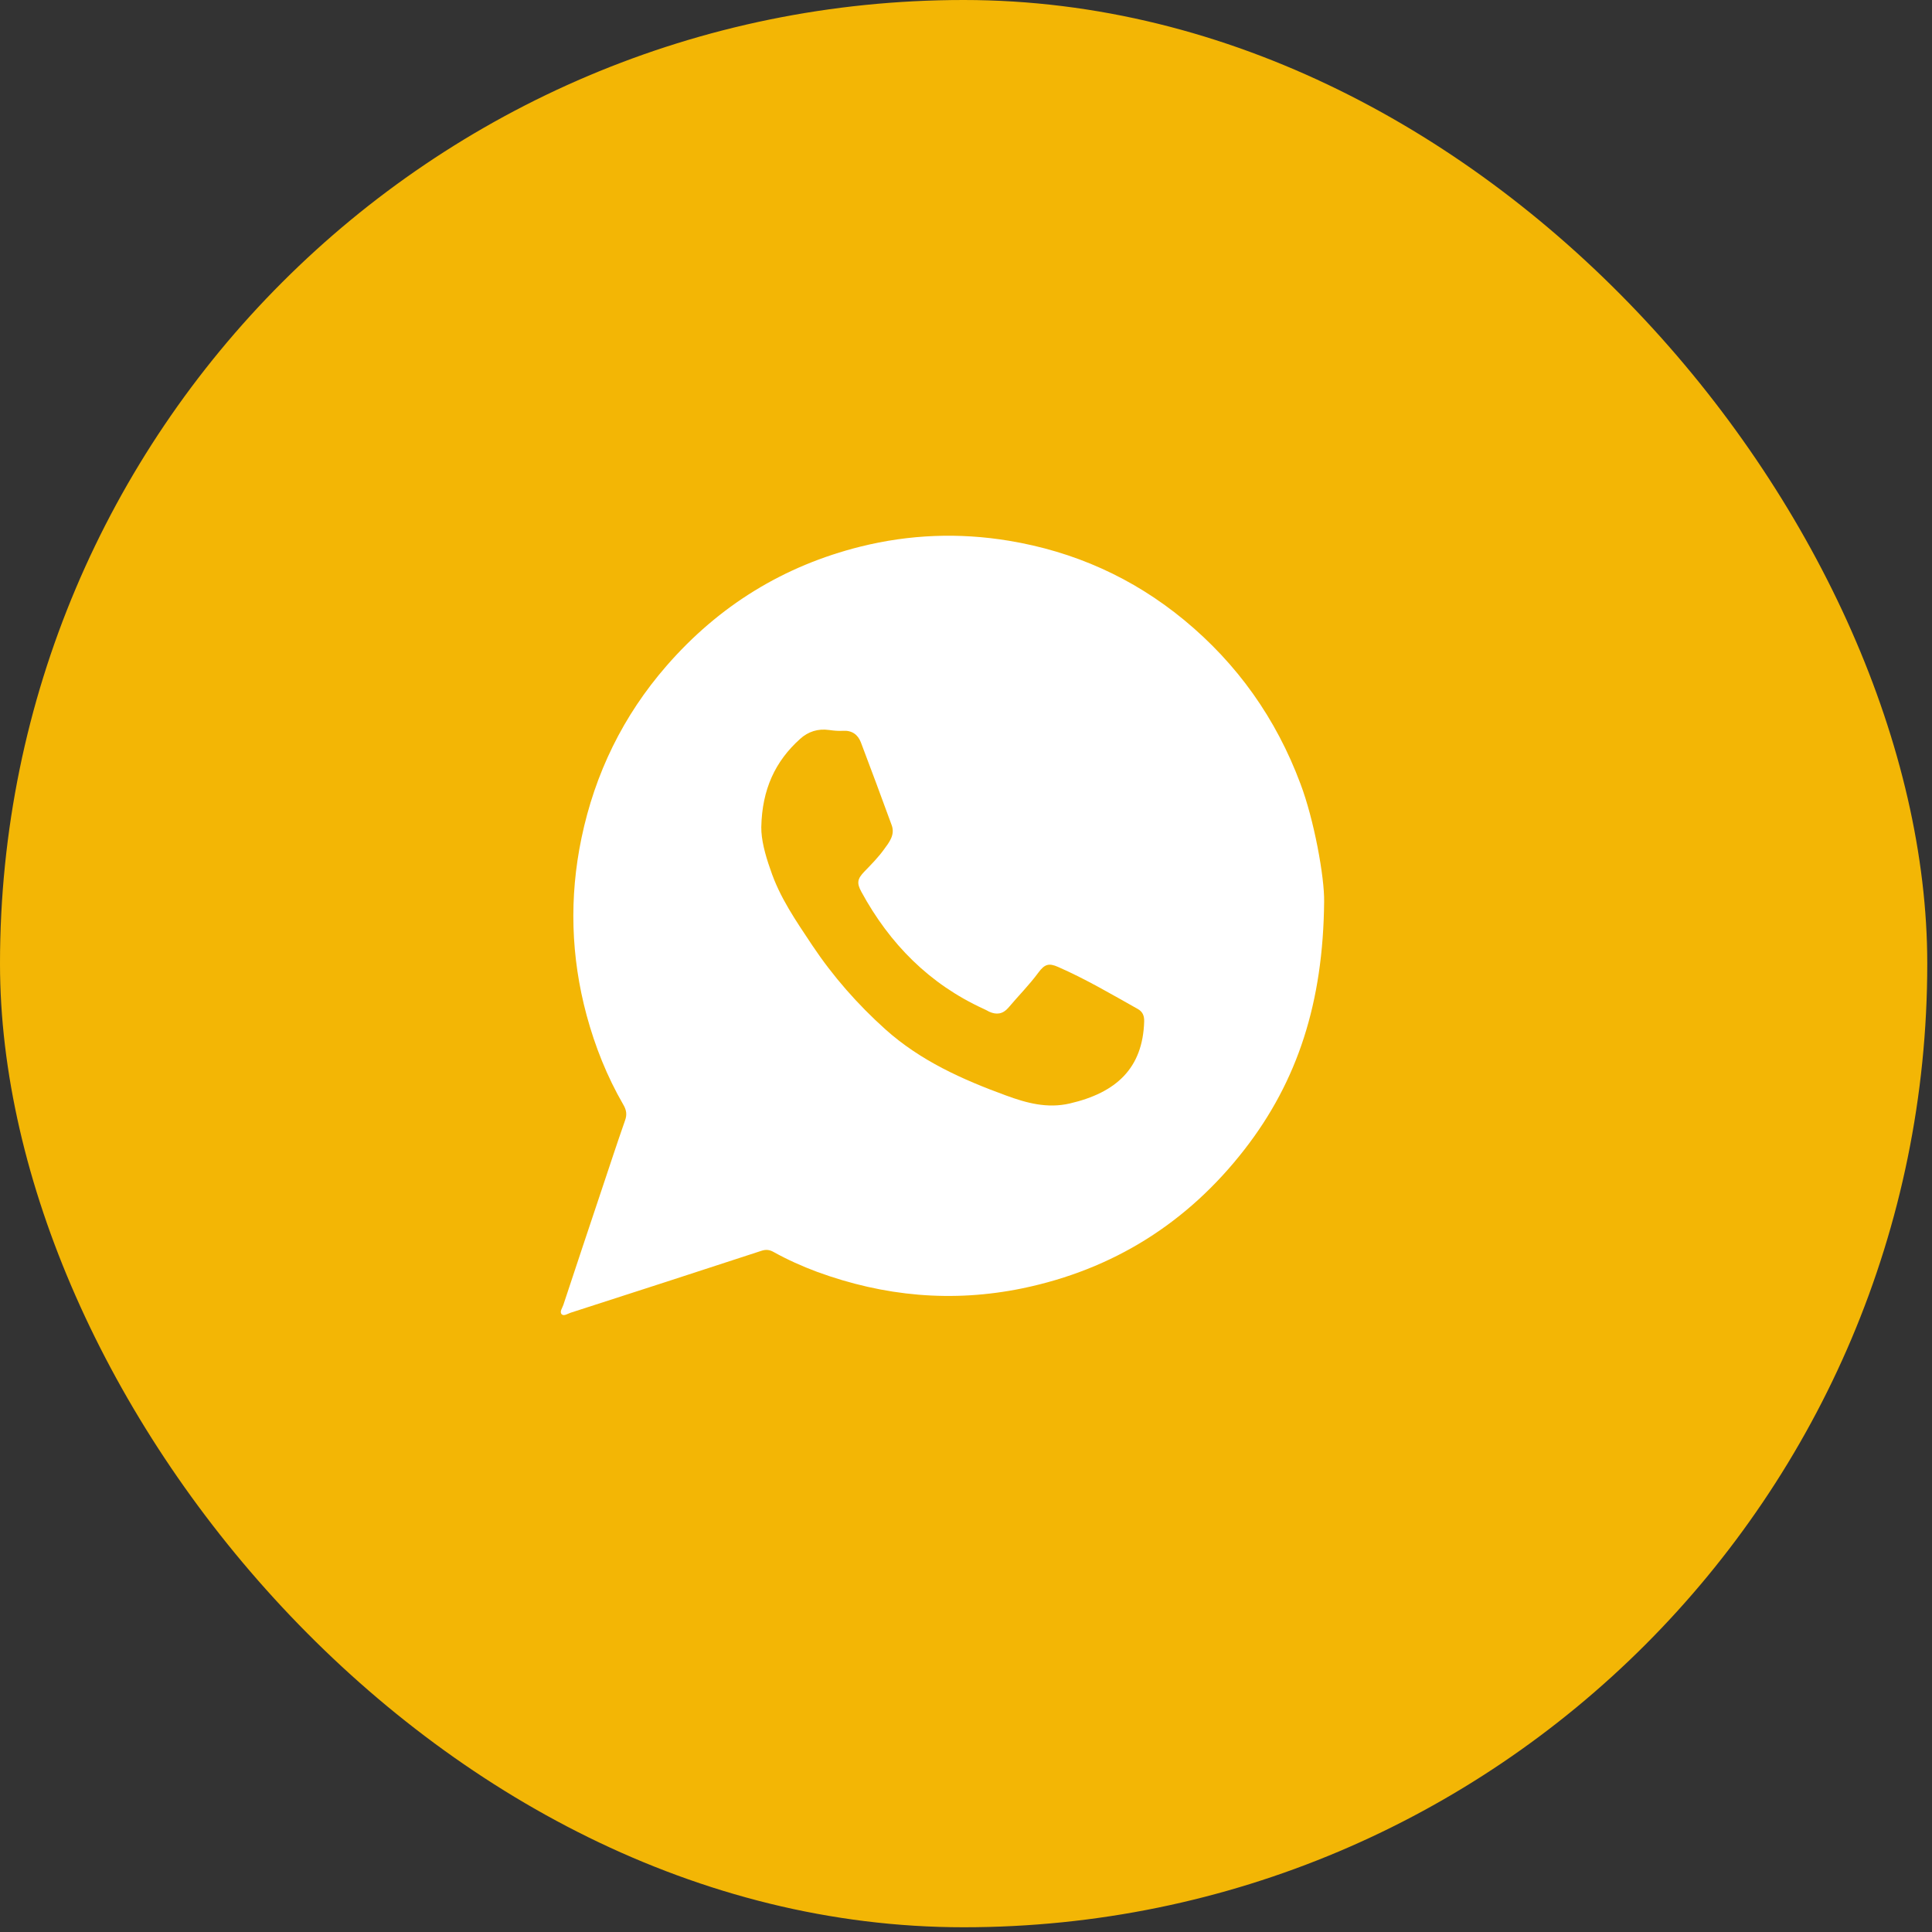 <?xml version="1.0" encoding="UTF-8"?> <svg xmlns="http://www.w3.org/2000/svg" width="71" height="71" viewBox="0 0 71 71" fill="none"><rect x="0" y="0" width="71" height="71" fill="#333333" stroke="none"/><rect width="70.826" height="70.826" rx="35.413" fill="#F3B605"></rect><path d="M46.714 34.211C46.714 41.383 41.429 47.196 34.91 47.196C28.39 47.196 23.105 41.383 23.105 34.211C23.105 27.04 28.39 21.227 34.91 21.227C41.429 21.227 46.714 27.04 46.714 34.211Z" fill="white"></path><path d="M27.04 33.523L30.448 45.328H23.633L27.04 33.523Z" fill="white"></path><path d="M48.661 33.142C48.626 36.837 47.688 39.728 45.737 42.24C43.642 44.938 40.914 46.652 37.576 47.345C34.998 47.876 32.489 47.642 30.025 46.739C29.479 46.535 28.943 46.296 28.431 46.011C28.276 45.923 28.143 45.911 27.971 45.97C25.64 46.733 23.303 47.491 20.967 48.243C20.863 48.278 20.725 48.377 20.644 48.301C20.552 48.208 20.667 48.068 20.702 47.957C21.168 46.553 21.634 45.142 22.106 43.738C22.394 42.881 22.67 42.03 22.969 41.179C23.05 40.958 23.021 40.789 22.9 40.585C22.308 39.559 21.87 38.463 21.559 37.315C20.978 35.159 20.915 32.979 21.369 30.799C21.864 28.422 22.9 26.3 24.494 24.47C26.422 22.256 28.799 20.793 31.625 20.087C33.427 19.639 35.245 19.569 37.075 19.872C39.47 20.268 41.628 21.23 43.51 22.78C45.467 24.394 46.894 26.399 47.792 28.806C48.286 30.106 48.678 32.233 48.661 33.142ZM24.155 44.781C25.582 44.315 26.946 43.872 28.299 43.423C28.477 43.365 28.621 43.376 28.776 43.481C29.294 43.831 29.853 44.111 30.428 44.355C32.299 45.16 34.244 45.451 36.252 45.189C38.716 44.868 40.88 43.866 42.698 42.123C44.989 39.926 46.215 37.233 46.324 34.051C46.428 30.933 45.438 28.194 43.372 25.869C41.409 23.66 38.946 22.401 36.039 22.086C33.513 21.812 31.148 22.366 28.961 23.695C27.09 24.837 25.657 26.393 24.661 28.357C23.562 30.52 23.188 32.816 23.505 35.223C23.741 37.041 24.385 38.714 25.421 40.218C25.536 40.386 25.571 40.526 25.502 40.724C25.289 41.319 25.099 41.919 24.897 42.514C24.656 43.248 24.42 43.982 24.155 44.781Z" fill="white"></path><path d="M27.977 30.394C28.006 29.007 28.489 27.975 29.404 27.154C29.698 26.886 30.06 26.769 30.469 26.827C30.641 26.851 30.814 26.868 30.987 26.856C31.309 26.839 31.528 26.996 31.637 27.282C32.023 28.296 32.397 29.31 32.771 30.33C32.897 30.68 32.679 30.953 32.495 31.204C32.282 31.501 32.023 31.764 31.769 32.026C31.51 32.294 31.476 32.445 31.654 32.772C32.696 34.689 34.158 36.164 36.143 37.073C36.212 37.102 36.282 37.143 36.35 37.178C36.615 37.3 36.851 37.271 37.053 37.038C37.421 36.601 37.824 36.199 38.163 35.738C38.388 35.435 38.543 35.383 38.883 35.534C39.896 35.977 40.845 36.537 41.812 37.079C41.991 37.178 42.054 37.329 42.048 37.539C41.996 39.258 41.024 40.156 39.315 40.552C38.486 40.745 37.72 40.535 36.961 40.255C35.366 39.672 33.83 38.984 32.541 37.831C31.516 36.91 30.613 35.884 29.847 34.736C29.26 33.85 28.65 32.982 28.311 31.95C28.115 31.402 27.971 30.843 27.977 30.394Z" fill="#F3B605"></path></svg> 